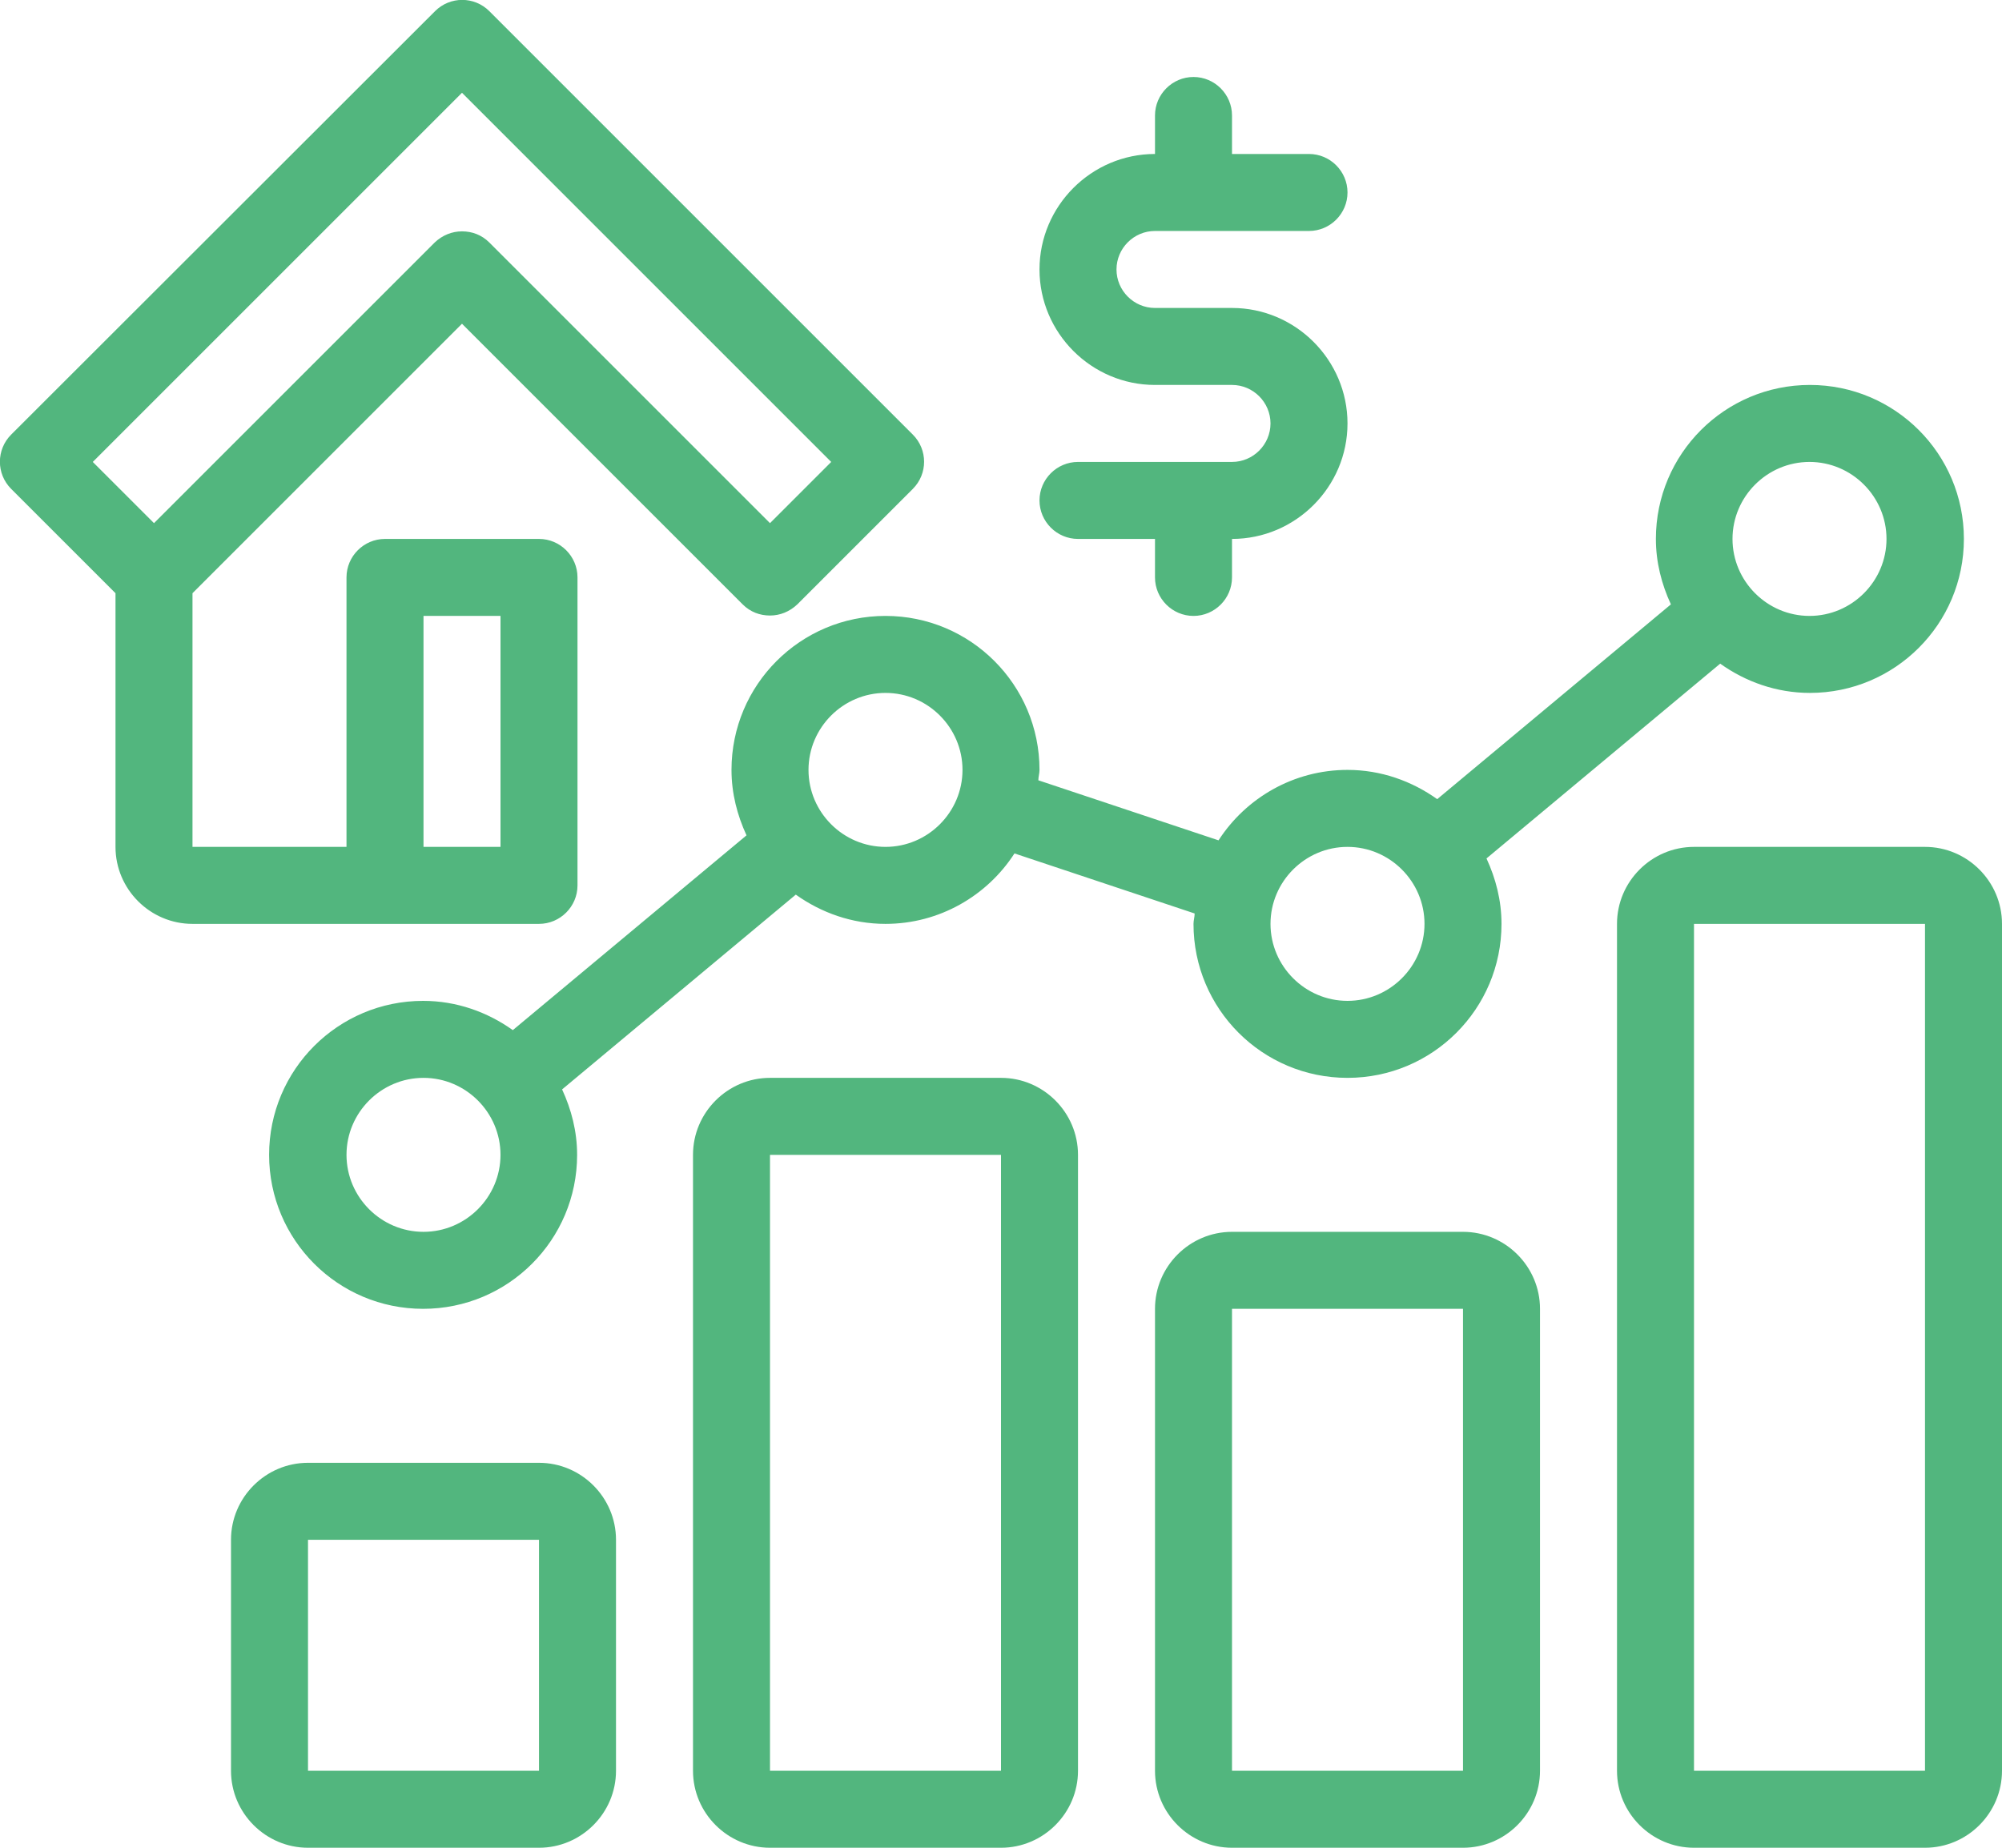 <?xml version="1.0" encoding="UTF-8"?><svg xmlns="http://www.w3.org/2000/svg" id="Icons685f1ee2d0b7a" viewBox="0 0 52 48" aria-hidden="true" width="52px" height="48px"><defs><linearGradient class="cerosgradient" data-cerosgradient="true" id="CerosGradient_ide8fbb539e" gradientUnits="userSpaceOnUse" x1="50%" y1="100%" x2="50%" y2="0%"><stop offset="0%" stop-color="#d1d1d1"/><stop offset="100%" stop-color="#d1d1d1"/></linearGradient><linearGradient/><style>.cls-1-685f1ee2d0b7a{fill:#52b67e;}</style></defs><path class="cls-1-685f1ee2d0b7a" d="M19,20c0,.61.15,1.18.39,1.7l-6.07,5.06c-.66-.47-1.46-.76-2.33-.76-2.21,0-4,1.79-4,4s1.79,4,4,4,4-1.79,4-4c0-.61-.15-1.18-.39-1.7l6.07-5.06c.66.47,1.46.76,2.33.76,1.4,0,2.64-.73,3.35-1.83l4.68,1.56c0,.09-.03.18-.03.27,0,2.21,1.79,4,4,4s4-1.79,4-4c0-.61-.15-1.18-.39-1.7l6.07-5.06c.66.47,1.46.76,2.33.76,2.21,0,4-1.79,4-4s-1.79-4-4-4-4,1.79-4,4c0,.61.15,1.18.39,1.7l-6.07,5.06c-.66-.47-1.46-.76-2.33-.76-1.4,0-2.64.73-3.35,1.83l-4.68-1.56c0-.09.03-.18.03-.27,0-2.21-1.79-4-4-4s-4,1.79-4,4ZM11,32c-1.1,0-2-.9-2-2s.9-2,2-2,2,.9,2,2-.9,2-2,2ZM47,12c1.1,0,2,.9,2,2s-.9,2-2,2-2-.9-2-2,.9-2,2-2ZM35,22c1.1,0,2,.9,2,2s-.9,2-2,2-2-.9-2-2,.9-2,2-2ZM25,20c0,1.1-.9,2-2,2s-2-.9-2-2,.9-2,2-2,2,.9,2,2ZM50,22h-6c-1.1,0-2,.9-2,2v22c0,1.1.9,2,2,2h6c1.1,0,2-.9,2-2v-22c0-1.1-.9-2-2-2ZM44,46v-22h6v22s-6,0-6,0ZM38,32h-6c-1.1,0-2,.9-2,2v12c0,1.1.9,2,2,2h6c1.1,0,2-.9,2-2v-12c0-1.1-.9-2-2-2ZM32,46v-12h6v12s-6,0-6,0ZM26,28h-6c-1.1,0-2,.9-2,2v16c0,1.1.9,2,2,2h6c1.1,0,2-.9,2-2v-16c0-1.1-.9-2-2-2ZM20,46v-16h6v16s-6,0-6,0ZM14,38h-6c-1.1,0-2,.9-2,2v6c0,1.1.9,2,2,2h6c1.1,0,2-.9,2-2v-6c0-1.1-.9-2-2-2ZM8,46v-6h6v6s-6,0-6,0ZM15,23v-8c0-.55-.45-1-1-1h-4c-.55,0-1,.45-1,1v7h-4v-6.59l7-7,7.29,7.29c.2.2.45.29.71.29s.51-.1.71-.29l3-3c.39-.39.39-1.02,0-1.41L12.71.29c-.39-.39-1.02-.39-1.41,0L.29,11.29c-.39.39-.39,1.02,0,1.41l2.71,2.71v6.59c0,1.1.9,2,2,2h9c.55,0,1-.45,1-1ZM4,13.59l-1.59-1.59L12,2.41l9.59,9.59-1.59,1.59-7.29-7.29c-.2-.2-.45-.29-.71-.29s-.51.1-.71.29l-7.29,7.29ZM13,22h-2v-6h2v6ZM32,12h-4c-.55,0-1,.45-1,1s.45,1,1,1h2v1c0,.55.45,1,1,1s1-.45,1-1v-1c1.65,0,3-1.35,3-3s-1.35-3-3-3h-2c-.55,0-1-.45-1-1s.45-1,1-1h4c.55,0,1-.45,1-1s-.45-1-1-1h-2v-1c0-.55-.45-1-1-1s-1,.45-1,1v1c-1.65,0-3,1.35-3,3s1.35,3,3,3h2c.55,0,1,.45,1,1s-.45,1-1,1Z"/></svg>